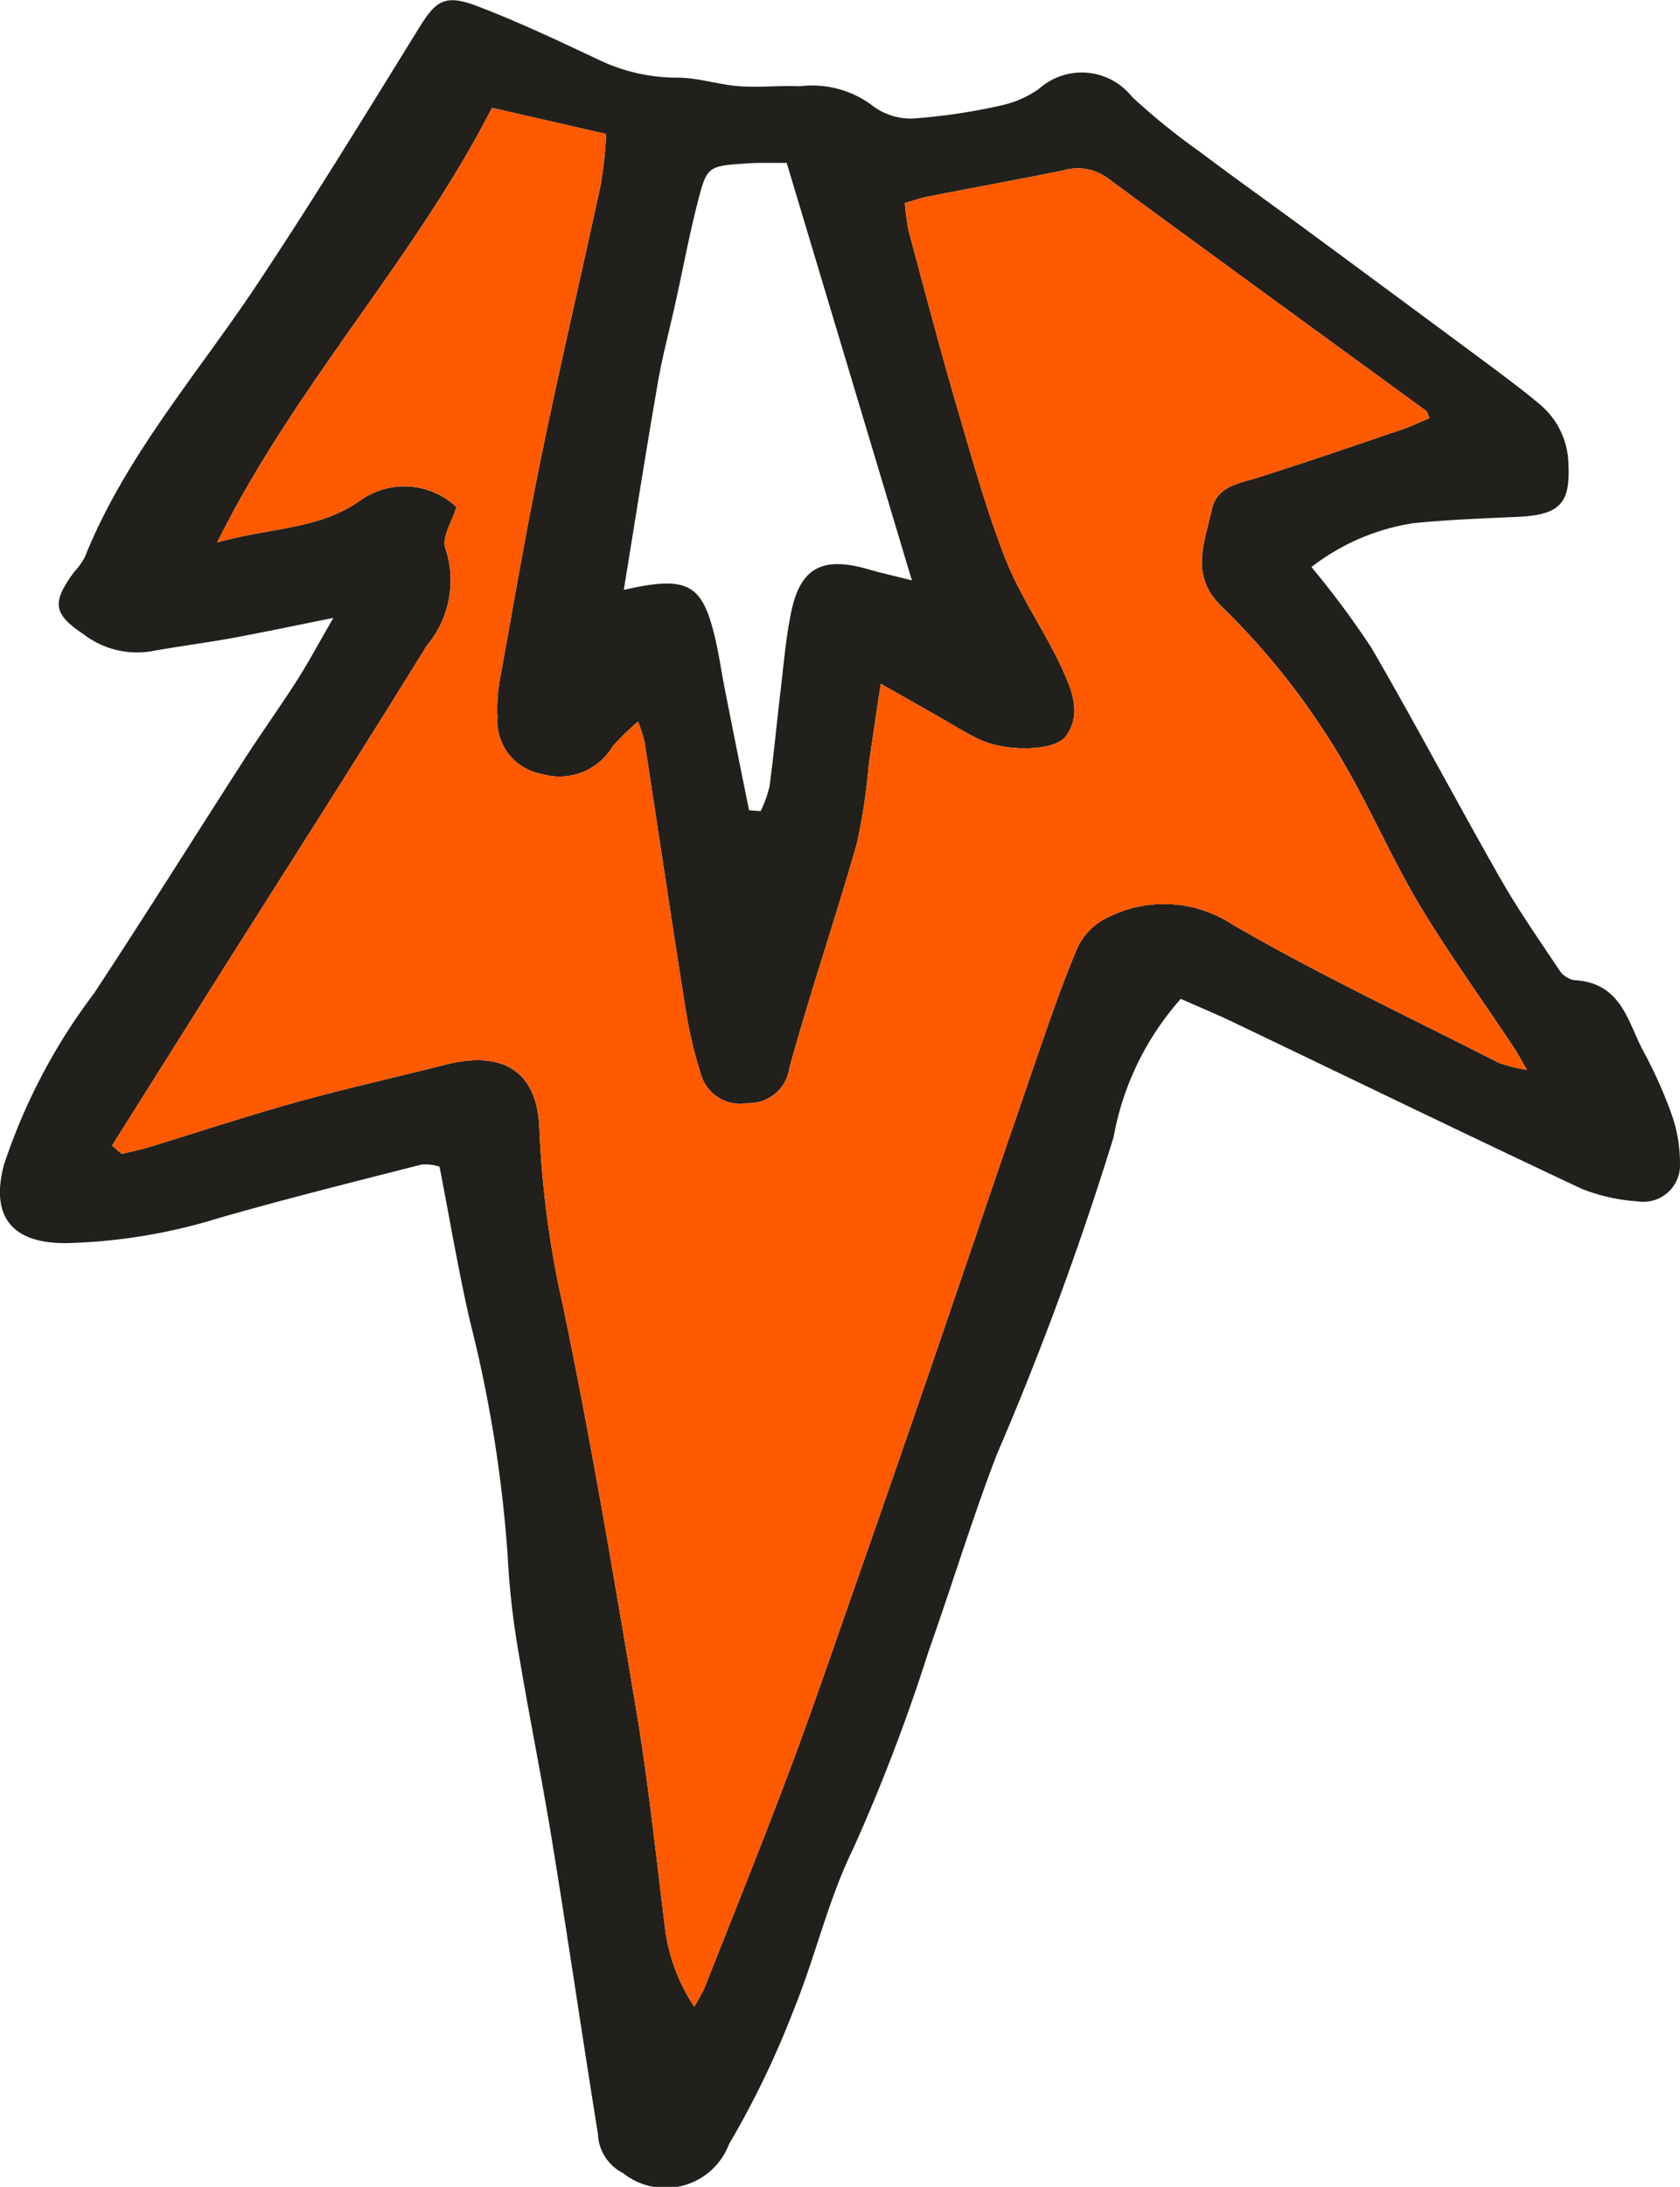 <svg xmlns="http://www.w3.org/2000/svg" width="40.605" height="52.832" viewBox="0 0 40.605 52.832"><g transform="translate(8960.068 -6788.615)"><path d="M-271.894,2354.265c-.378-.716-.527-1.648-1.676-1.707a.568.568,0,0,1-.355-.25c-.488-.732-.994-1.456-1.427-2.217-1.051-1.845-2.041-3.722-3.108-5.56a21.692,21.692,0,0,0-1.45-1.952,5.344,5.344,0,0,1,2.468-1.06c.833-.084,1.674-.114,2.512-.152,1.023-.047,1.279-.321,1.231-1.273a1.921,1.921,0,0,0-.688-1.442c-.37-.314-.764-.605-1.156-.9q-2.212-1.641-4.431-3.275c-.876-.646-1.763-1.275-2.632-1.929a16.149,16.149,0,0,1-1.635-1.323,1.553,1.553,0,0,0-2.253-.2,2.492,2.492,0,0,1-.906.4,14.231,14.231,0,0,1-2.152.319,1.541,1.541,0,0,1-1.008-.342,2.425,2.425,0,0,0-1.714-.438c-.484-.021-.973.033-1.454,0s-.983-.2-1.474-.208a4.4,4.4,0,0,1-1.879-.405c-.988-.466-1.977-.937-3-1.326-.772-.293-.992-.125-1.387.511-1.291,2.088-2.572,4.182-3.934,6.228-1.441,2.164-3.187,4.153-4.158,6.583a1.833,1.833,0,0,1-.259.356c-.546.747-.5,1.01.24,1.506a2.118,2.118,0,0,0,1.614.407c.639-.116,1.286-.2,1.925-.313.742-.136,1.479-.292,2.49-.495-.375.649-.61,1.089-.879,1.51-.416.648-.867,1.277-1.284,1.925-1.21,1.878-2.393,3.771-3.623,5.638a14.32,14.32,0,0,0-2.177,4.142c-.321,1.222.166,1.9,1.512,1.89a13.627,13.627,0,0,0,3.709-.614c1.611-.461,3.24-.868,4.866-1.283a1.131,1.131,0,0,1,.442.048c.252,1.295.456,2.51.731,3.712a32.056,32.056,0,0,1,.916,5.688,19.428,19.428,0,0,0,.251,2.266c.254,1.535.567,3.06.818,4.6.386,2.364.732,4.734,1.112,7.1a1.114,1.114,0,0,0,.613.953,1.645,1.645,0,0,0,2.558-.706,22.013,22.013,0,0,0,1.563-3.244c.523-1.282.828-2.65,1.436-3.89a44.449,44.449,0,0,0,1.824-4.775c.559-1.575,1.044-3.175,1.642-4.736a76.078,76.078,0,0,0,2.828-7.681,6.858,6.858,0,0,1,1.624-3.34c.423.188.838.36,1.242.552,2.818,1.348,5.627,2.712,8.455,4.04a4.472,4.472,0,0,0,1.337.3.889.889,0,0,0,1.029-.781,3.548,3.548,0,0,0-.18-1.265A10.776,10.776,0,0,0-271.894,2354.265Zm-23.813-16.145c.118-.675.3-1.339.444-2.009.171-.776.317-1.557.514-2.326.228-.9.246-.895,1.225-.959.264-.018.529-.007.931-.011.992,3.305,1.983,6.609,3.026,10.086-.484-.122-.761-.183-1.032-.262-1.13-.331-1.667-.052-1.89,1.051-.129.636-.181,1.286-.258,1.931-.09.754-.16,1.511-.262,2.264a2.91,2.91,0,0,1-.213.591l-.28-.02q-.3-1.473-.59-2.947c-.084-.426-.143-.857-.246-1.278-.309-1.254-.662-1.448-2.192-1.1C-296.251,2341.42-295.993,2339.768-295.706,2338.12Zm20.32,16.434c-2.155-1.1-4.351-2.132-6.434-3.341a3.017,3.017,0,0,0-2.968-.191,1.564,1.564,0,0,0-.76.718c-.4.934-.725,1.9-1.056,2.857-.852,2.471-1.689,4.947-2.537,7.419q-.866,2.522-1.749,5.04c-.541,1.544-1.069,3.093-1.644,4.625-.653,1.741-1.351,3.466-2.034,5.2-.05.127-.128.245-.255.482a4.41,4.41,0,0,1-.719-1.974c-.213-1.726-.395-3.456-.682-5.17-.545-3.253-1.094-6.507-1.763-9.737a23.783,23.783,0,0,1-.58-4.289c-.032-1.422-.868-1.955-2.293-1.587-1.18.3-2.373.565-3.546.891-1.212.337-2.405.731-3.609,1.1-.213.064-.433.107-.649.16l-.235-.2q1.223-1.943,2.447-3.888c1.722-2.727,3.466-5.443,5.158-8.187a2.451,2.451,0,0,0,.457-2.345c-.108-.263.165-.669.263-1.008a1.838,1.838,0,0,0-2.277-.191c-1.008.74-2.206.68-3.506,1.047,1.9-3.827,4.777-6.846,6.642-10.5l2.76.632a10.787,10.787,0,0,1-.129,1.21c-.464,2.16-.971,4.313-1.417,6.476-.366,1.774-.674,3.56-.995,5.343a4.119,4.119,0,0,0-.086,1.063,1.3,1.3,0,0,0,1.07,1.369,1.5,1.5,0,0,0,1.719-.673,6.263,6.263,0,0,1,.607-.591,3.628,3.628,0,0,1,.157.48c.332,2.149.65,4.3.99,6.449a10.973,10.973,0,0,0,.37,1.58.992.992,0,0,0,1.142.706.981.981,0,0,0,1-.846c.5-1.821,1.115-3.613,1.632-5.429a14.719,14.719,0,0,0,.29-1.927c.087-.6.176-1.192.286-1.929l1.408.8c.329.186.647.392.99.552.649.3,1.812.28,2.076-.083.4-.55.134-1.139-.1-1.654-.412-.891-1-1.715-1.356-2.621-.477-1.217-.825-2.482-1.192-3.736-.407-1.393-.775-2.795-1.152-4.2a5.5,5.5,0,0,1-.09-.672c.216-.061.389-.122.568-.157,1.083-.212,2.169-.409,3.25-.627a1.224,1.224,0,0,1,1.073.176c2.563,1.888,5.141,3.757,7.713,5.634.026.018.029.064.073.172-.221.092-.441.2-.672.277-1.151.391-2.3.787-3.461,1.154-.473.151-1,.206-1.126.777-.173.8-.54,1.588.23,2.335a17.659,17.659,0,0,1,3.093,4.023c.594,1.053,1.081,2.162,1.7,3.2.7,1.162,1.5,2.27,2.251,3.4.1.143.175.293.344.579A3.742,3.742,0,0,1-275.386,2354.554Z" transform="translate(-8648.461 4459.735)" fill="#22201d"/><path d="M-274.5,2355.6c-2.154-1.1-4.351-2.132-6.434-3.341a3.019,3.019,0,0,0-2.968-.191,1.568,1.568,0,0,0-.76.719c-.4.933-.725,1.9-1.056,2.857-.852,2.47-1.689,4.946-2.537,7.418q-.866,2.522-1.749,5.04c-.541,1.544-1.069,3.093-1.644,4.625-.653,1.741-1.351,3.466-2.034,5.2-.05.128-.128.245-.255.483a4.416,4.416,0,0,1-.719-1.975c-.213-1.725-.395-3.456-.682-5.17-.545-3.253-1.094-6.507-1.763-9.737a23.78,23.78,0,0,1-.58-4.289c-.032-1.422-.868-1.955-2.293-1.587-1.18.3-2.373.564-3.546.891-1.212.337-2.405.731-3.609,1.1-.213.065-.433.107-.649.16l-.235-.2q1.223-1.944,2.447-3.888c1.722-2.728,3.466-5.443,5.158-8.187a2.451,2.451,0,0,0,.457-2.345c-.108-.263.165-.668.263-1.008a1.838,1.838,0,0,0-2.277-.191c-1.007.74-2.207.679-3.506,1.047,1.9-3.826,4.777-6.845,6.642-10.5l2.76.632a10.8,10.8,0,0,1-.129,1.21c-.464,2.16-.971,4.313-1.417,6.476-.366,1.775-.674,3.56-.995,5.343a4.118,4.118,0,0,0-.086,1.063,1.3,1.3,0,0,0,1.07,1.369,1.5,1.5,0,0,0,1.719-.673,6.31,6.31,0,0,1,.607-.59,3.652,3.652,0,0,1,.157.48c.332,2.149.65,4.3.99,6.449a10.984,10.984,0,0,0,.37,1.58.992.992,0,0,0,1.142.706.981.981,0,0,0,1-.846c.5-1.82,1.115-3.612,1.632-5.429a14.76,14.76,0,0,0,.29-1.927c.087-.6.176-1.193.286-1.93l1.408.8c.329.187.647.393.989.553.649.3,1.812.28,2.076-.084.4-.549.134-1.138-.1-1.654-.412-.89-1-1.714-1.356-2.621-.477-1.217-.825-2.481-1.192-3.735-.407-1.393-.775-2.795-1.152-4.2a5.485,5.485,0,0,1-.09-.673c.216-.061.389-.122.568-.157,1.083-.212,2.169-.408,3.249-.627a1.223,1.223,0,0,1,1.073.176c2.563,1.887,5.141,3.757,7.713,5.634.026.019.029.064.073.173-.221.092-.441.2-.672.277-1.151.391-2.3.787-3.461,1.155-.473.15-1,.206-1.126.777-.173.8-.54,1.588.23,2.335a17.673,17.673,0,0,1,3.093,4.023c.594,1.054,1.081,2.163,1.7,3.2.7,1.162,1.5,2.27,2.251,3.4.095.142.175.293.344.579A3.775,3.775,0,0,1-274.5,2355.6Z" transform="translate(-8649.347 4458.689)" fill="#ff5a00"/></g></svg>